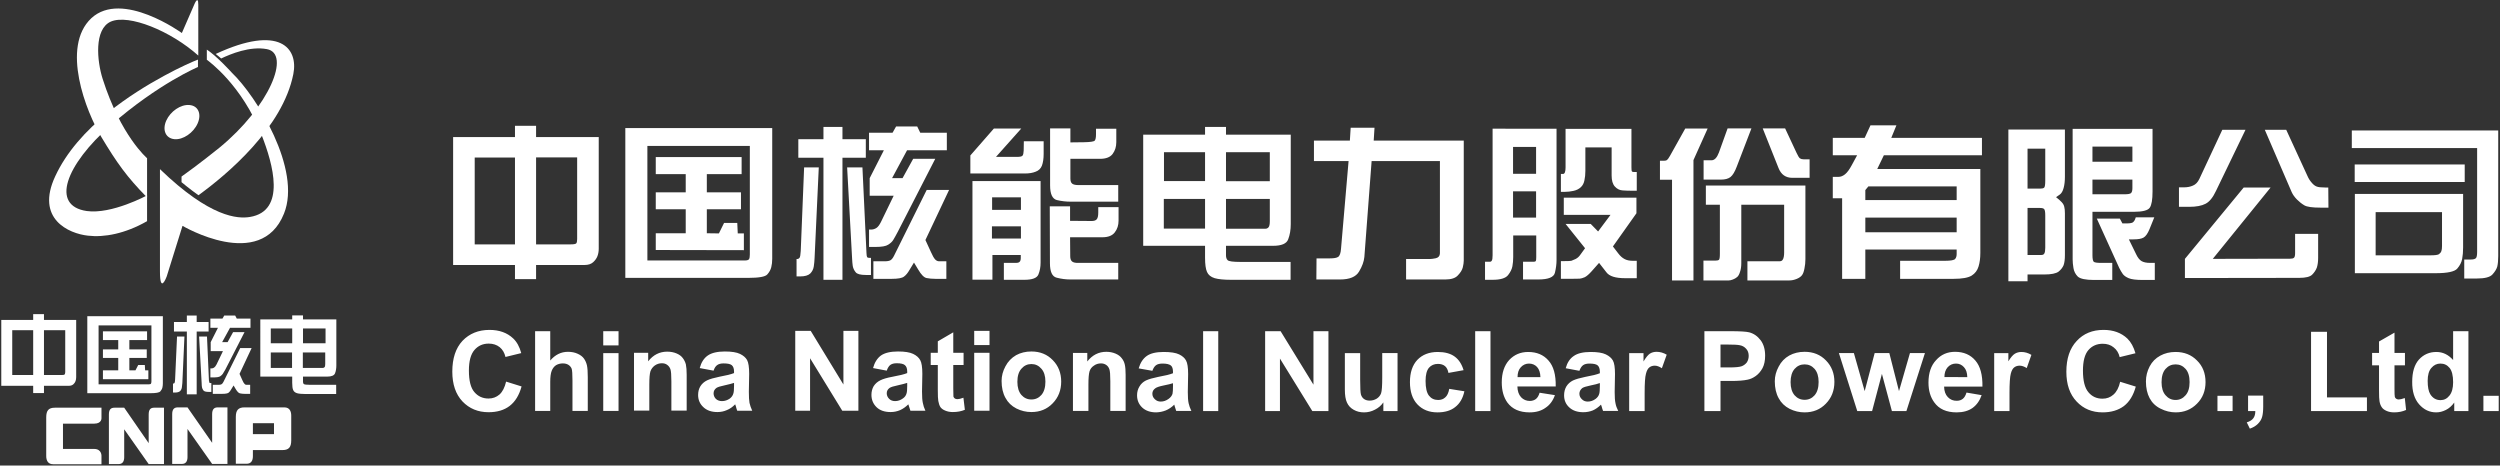 <svg version="1.2" xmlns="http://www.w3.org/2000/svg" viewBox="0 0 1552 289" width="1552" height="289">
	<rect x="0" y="0" width="1552" height="289" fill="#333333" stroke="none"/>
	<title>601985</title>
	<style>
		.s0 { fill: #ffffff } 
	</style>
	<path fill-rule="evenodd" class="s0" d="m1550.9 81v77.9q0 4.1-0.6 6.6-0.7 2.4-3 4.9-2.3 2.5-9.7 2.5h-7.8v-11.8h4.2q2.1 0 3-0.8 0.8-0.7 0.8-4v-64.4h-77.8v-10.9zm-21.8 39.4v33.2q0 4-0.6 7.2-0.6 3.1-3 5.9-2.4 2.9-13.4 2.9h-50.2v-49.2zm1-18.3v10.9h-68.3v-10.9zm-55.3 29.6v26.8h34.2q4 0 5.1-0.7 1.1-0.8 1.5-1.9 0.4-1.1 0.4-3.1v-21.1zm-68.8-51.1h13.3l13.2 28.7q1 2.3 2.6 4.1 1.5 1.8 3.1 2.4 1.5 0.6 5.2 0.6h2l0.1 12.5h-5.1q-7.3 0-9.8-1.4-2.4-1.4-4.6-3.6-2.2-2.2-3.3-4.6zm-26.4 0h14.4l-18.3 37.9q-2.9 6.2-6.5 8-3.6 1.9-10.2 1.9h-6.3v-12.1h3.1q3.2 0 5.6-1.1 2.5-1 4-4.2zm-23.2 92v-11.9l36.5-44.3h16.7l-35.9 44.3 48.2-0.1q1.6 0 2.2-0.6 0.7-0.6 0.7-2.8v-12h14.3v14.9q0 3.5-0.8 6-0.9 2.4-2.9 4.4-2 2-8 2zm-109.6-92.2h35.1v29.3q0 4.1-0.8 7-0.8 3-2.4 4.1l-2.3 1.6q2.2 1.7 3.5 3.1 1.3 1.4 1.6 2.9 0.4 1.5 0.4 4v26q0 3.9-0.8 6.2-0.9 2.2-3.1 4-2.4 1.8-8.9 1.8h-10.4v4.2h-11.9zm11.9 77.9h8.5q1.4 0 1.9-0.9 0.6-1 0.6-3.6v-20.1q0-3.2-0.7-3.9-0.6-0.7-2.6-0.7h-7.7zm0-66v24.8h7.7q2 0 2.6-0.6 0.7-0.6 0.7-4.4v-19.8zm43 43.4h14.3l1.6 3h2.8q2 0 3.2-0.4 1.1-0.5 1.8-2l0.5-1.4h11.5l-3 7.4q-1.7 4.1-3.7 5.2-1.9 1.1-6.3 1.1h-2.8l4.5 9.2q1.5 3.2 3.4 4.3 1.9 1.1 5.3 1.1h2.9v10.6h-7.3q-6.4 0-8.9-1.1-2.4-1-3.6-2.5-1.2-1.7-2.3-3.9zm-15-55.7h49.6v38.9q0 7.5-1.7 10-1.7 2.6-10.1 2.6h-25.5v26.9q0 3.3 0.8 4.1 0.8 0.7 4.5 0.7h7v10.6h-11.3q-7.8 0-10.1-2.1-2.2-2.2-2.7-5.3-0.5-3-0.5-5.3zm37.1 31.5h-24.8v9.1h20.1q2.9 0 3.8-0.7 0.9-0.8 0.9-3.1zm0-20.5v9.4h-24.8v-9.4zm-170.9 5.4h-15.1v-10.8h19.8l3.6-7.8h16.1l-3.2 7.8h56.3v10.8h-60.9l-4.1 8.5h64v52.1q0 4.8-1.1 8.4-1.1 3.7-4.3 5.7-3.3 2-11.2 2h-33.2v-11.2h27.8q5.5 0 6.4-1.2 0.9-1.1 0.9-3v-2.8h-56.7v18.2h-14.4v-50h-5.8v-13.3h3.5q2.1 0 4.1-1.6 2-1.6 4.2-5.7zm61.8 38.7v9.1h-56.7v-9.1zm0-10.9v-8.5h-54.8l-1.9 2.3v6.2zm-142.2-44.5h14.8l-9.1 23.7q-1.8 4.8-3.9 6.5-2.1 1.6-5.9 1.6h-10.8v-12h4.9q2.8 0 4.6-4.8zm21.8 0h13.9l7.1 15.2q1.3 2.8 2.1 3.4 0.9 0.6 2.2 0.6h3.8v11.5h-10.7q-6.2 0-8.6-6.1zm-35.3 35.5h61.8v45.7q0 3-0.6 5.8-0.5 2.8-1.5 4.1-0.9 1.3-3.2 2.3-2.4 1-4.7 1h-26v-11.9h19.9q1.3 0 1.9-0.8 0.6-0.8 0.8-2.1 0.2-1.2 0.2-2.5v-29.7h-26.6v36.2q0 3.3-0.8 5.5-0.7 2.3-1.8 3.2-1.2 1-2.6 1.5-1.5 0.6-2.6 0.6h-15.7v-12.3h7.2q1.8 0 2.4-0.5 0.6-0.5 0.6-3.6v-30.6h-8.7zm-12.8-35.4h13.9l-8.8 19.6v74.7h-13.3v-62.5h-7.5v-11.8h2.5q1.3 0 1.9-0.5 0.6-0.4 1.8-2.5zm-79.9 0.1v81.6q0 3.6-1 7.8-1 4.2-10.3 4.2h-9.5v-11h6.6q0.9 0 1.3-0.4 0.3-0.4 0.3-2.5v-13.4h-14.3v13.4q0 3-0.5 5.7-0.5 2.7-2.7 5.5-2.3 2.9-9.6 2.9h-4.7v-11.2h3q0.8 0 1.2-0.7 0.5-0.7 0.5-3.3v-78.6zm-12.7 11.3v16.7h-14.3v-16.7zm0 27.6v16.3h-14.3v-16.3zm62.3 13.6l-14.6 20.6 3.3 4.3q1.8 2.4 3.9 3.5 2 1.1 5.1 1.1h2.5v10.8h-7.3q-8.8 0-11.5-3.6l-4.6-5.9-4.6 5.2q-2.5 2.8-4.3 3.7-1.9 0.8-3.1 0.9-1.1 0.1-6.1 0.1h-5.6v-11h2.1q3.5 0 4.4-0.2 0.9-0.3 2.6-1.1 1.8-0.9 3-2.7l2.9-4-12.1-15.1h15.6l4.6 4.7 7.7-10.3h-29v-10.7h45.1zm-15.4-40.9h-16.3v14.6q0 3.3-0.6 5.9-0.5 2.6-2.2 4.2-1.8 1.7-4.6 2.3-2.8 0.6-5.2 0.6h-2.6v-11.1h1.3q1.6 0 1.6-4.1v-23.9h40.9v23.9q0 2.2 0.3 2.5 0.3 0.4 1.4 0.4h1.6v11.6h-3.6q-2.5 0-5.3-0.2-2.7-0.2-4.7-2.4-2-2.2-2-6.8zm-183.3 82l0.1-13.1h8.4q3.6 0 5-0.9 1.5-1 1.8-5l4.7-54.5h-21.5v-12.7h22.3l0.5-8h14.8l-0.5 8h55.9v74.5q0 1.7-0.6 4.2-0.6 2.4-3 4.9-2.3 2.6-7.8 2.6h-24.4v-12.7h14.8q1.3 0 3.7-0.5 2.4-0.6 2.5-3v-57.3h-42.4l-4.5 59.5q-0.4 4.3-3.3 9.1-2.9 4.9-11.8 4.9zm-107.5-89.9h38.4v-4.8h13v4.8h40.2v55.5q0 5.4-1.6 9.5-1.5 4-9.4 4h-29.2v5.9q0 2 1 3 1 1.1 7.9 1.1h31.2v11.1h-37q-6.6 0-10.1-1-3.6-1.1-4.8-3.9-1.2-2.7-1.2-8.8v-7.4h-38.4zm78.6 39.9h-27.2v18.5h24.5q1.1 0 1.9-0.9 0.8-0.9 0.8-3.8zm-40.2 0v18.4h-25.6v-18.4zm0-29v17.9h-25.5v-17.9zm40.2 0v18h-27.2v-18zm-136.4-14.8h12.6v8.7l8.3-0.1q6-0.1 6.8-1 0.8-0.9 0.8-4v-3.4h12.6v8.4q0 4.2-2.3 7.3-2.3 3-7.8 3h-18.4v12.2q0 2.3 1.1 3.2 1.1 0.9 4 0.9h24.6v10.3h-29.5q-4.4 0-8.6-1-4.2-1.1-4.2-9.1zm-0.2 48.4h12.6v9l13 0.1q2.5 0.1 3.5-1 1-1.1 1-4.2v-3.4h12.6v8.4q0 4.2-2.3 7.2-2.3 3.1-7.8 3.1h-20l0.1 11.8q0 2.2 1.1 3.2 1.2 1 4 0.9h24.7v10.3h-29.6q-4.4 0-8.6-1.1-4.2-1-4.2-9zm-48-15.7h42.3v50.6q0 4.2-1.4 7.5-1.4 3.2-8.7 3.2h-12.7v-10.5h7.5q1.7 0 2.3-0.7 0.7-0.7 0.7-2.4v-1.8h-17.6v15.3h-12.4zm30.1 10.1v7.8h-17.9v-7.8zm0 18v7.6h-18v-7.6zm-15.5-43.1h13q2.9 0 3.5-0.8 0.6-0.7 0.7-3.1l0.1-5.8h12.3v7.8q0 4.5-1.1 7.4-1.1 2.7-3.9 3.7-2.7 1.1-6.6 1.1h-33.9v-11.2l14.6-16.7h17zm-43 20.5h13.9l-14.7 31.1 3.4 7.4q1.5 3.4 2.6 4.6 1.1 1.2 2.5 1.2h4.5v10.9h-6.8q-3 0-5.5-0.5-2.4-0.5-5.2-5.3l-2.6-4.3-2.8 4.6q-1.6 2.8-3.4 4.1-1.8 1.4-7.5 1.4h-11.5v-10.9h7.2q2.3 0 3.5-0.7 1.1-0.7 2.1-2.7zm-26.6-24.6h-9.2v-10.9h14.6l2.2-3.9h13.1l1.9 3.9h16.5v10.9h-24.7l-9.3 17.3h6.5l6.6-12h13.7l-23.2 45.2q-1.9 3.6-2.9 5.2-1 1.6-3.1 2.9-2.1 1.4-7.9 1.4h-4v-10.8h1.7q1.5-0.1 2.9-1 1.4-0.9 2.8-3.7l7.9-16.3h-14.9v-10.9zm-22.8 10.6h9.5l2.5 53q0.1 2.2 0.4 2.7 0.4 0.5 1.5 0.5h0.9v10.6h-3.2q-5 0-6.3-1.7-1.4-1.7-1.8-3.8-0.3-2.1-0.4-4.4zm-31.4 67.7v-10.8h0.5q0.7 0 1.3-0.7 0.6-0.6 0.8-4.3l2.1-51.9h9.1l-2.6 56.1q-0.1 2.7-0.5 5.4-0.4 2.6-2.2 4.4-1.9 1.8-6.3 1.8zm43-85.2v11.5h-14.5v75.8h-11.8v-75.8h-15.6v-11.5h15.6v-7.6h11.8v7.6zm-149.3-6.9h91.2v81.1q0 2.9-0.6 5.3-0.6 2.4-2.5 4.5-1.9 2.1-11.7 2.1h-76.4zm13.7 82.2h60.5q2 0 2.6-0.8 0.5-0.8 0.5-2.9v-67.4h-63.6zm5.2-42.3h18.6v-11.3h-18.6v-10.6h53.3v10.6h-21.6v11.3h21.2v10.5h-21.2v14.9l7.5 0.1 3.2-6.5h8.2l0.3 6.5h3.8v10.4l-54.7-0.1v-10.4h18.6v-14.9h-18.6zm-125.8-34.3h38.4v-7h13.1v7h38.9v69.2q0 2.6-0.8 4.7-0.8 2.1-2.7 3.8-1.9 1.7-5.3 1.7h-30.1v8.8h-13.1v-8.8h-38.4zm38.4 12.7v53.9h-25v-53.9zm13.1 53.9h21.5q2.8 0 3.4-0.6 0.6-0.6 0.6-2.7v-50.7h-25.5zm-332 46.9h19.8v-3.6h6.7v3.6h20v35.5q0 1.4-0.4 2.5-0.4 1.1-1.4 2c-0.7 0.6-1.6 0.9-2.8 0.9h-15.4v4.5h-6.7v-4.5h-19.8zm6.8 34.2h13v-27.8h-13zm19.7 0h11.1q1.4 0 1.7-0.3 0.3-0.3 0.4-1.4v-26.1h-13.2z"/>
	<path fill-rule="evenodd" class="s0" d="m54.2 196.3h46.9v41.7q0 1.4-0.3 2.7c-0.2 0.8-0.7 1.6-1.3 2.3q-1 1.1-6 1.1h-39.3zm7 42.3h31.1q1.1 0 1.4-0.4 0.3-0.4 0.3-1.5v-34.7h-32.8zm2.7-21.7h9.5v-5.8h-9.5v-5.4h27.4v5.4h-11v5.8h10.8v5.3h-10.8v7.7h3.8l1.7-3.3h4.1l0.2 3.3h2v5.5h-28.2v-5.5h9.5v-7.7h-9.5zm85.2-0.8h7.1l-7.5 16 1.7 3.8c0.5 1.2 1 2 1.4 2.4q0.4 0.6 1.2 0.6h2.3v5.6h-3.5q-1.5 0-2.8-0.3-1.2-0.2-2.7-2.7l-1.3-2.2-1.4 2.3q-0.8 1.5-1.7 2.2-1 0.7-3.9 0.7h-5.9v-5.6h3.7q1.2 0 1.8-0.4 0.6-0.4 1.1-1.4zm-13.8-12.6h-4.7v-5.7h7.5l1.1-1.9h6.8l1 1.9h8.5v5.7h-12.7l-4.9 8.9h3.4l3.4-6.2h7.1l-11.9 23.2q-1.1 1.9-1.6 2.7c-0.3 0.5-0.9 1-1.6 1.5q-1.1 0.7-4.1 0.7h-2v-5.6h0.8q0.8 0 1.5-0.5 0.7-0.4 1.5-1.9l4-8.3h-7.6v-5.6zm-11.7 5.4h4.9l1.2 27.3c0.1 0.7 0.2 1.2 0.3 1.4q0.2 0.2 0.7 0.2h0.5v5.5h-1.6q-2.6 0-3.3-0.9-0.7-0.9-0.9-1.9-0.2-1.1-0.2-2.3zm5.9-9v5.9h-7.4v39h-6.1v-39h-8v-5.9h8v-4h6.1v4zm-22.1 43.8v-5.6h0.3q0.3 0 0.6-0.3 0.3-0.3 0.4-2.2l1.2-26.7h4.6l-1.3 28.9q-0.1 1.3-0.3 2.7-0.2 1.4-1.1 2.3-1 0.9-3.3 0.9zm54.2-45.4h19.8v-2.5h6.7v2.5h20.7v28.5q0 2.9-0.8 4.9-0.8 2.1-4.9 2.1h-15v3.1c0 0.6 0.1 1.1 0.5 1.5q0.5 0.5 4 0.5h16.1v5.7h-19.1q-3.4 0-5.2-0.5c-1.2-0.4-2-1-2.4-2q-0.6-1.3-0.6-4.5v-3.8h-19.8zm26.5 5.6v9.2h14v-9.2zm-20 14.9v9.6h13.2v-9.6zm0-14.9v9.2h13.3v-9.2zm33.8 14.9h-13.9v9.6h12.5q0.6 0 1-0.5 0.4-0.4 0.4-1.9zm-100.1 34.3v35h-9.5l-15.2-21.6v17.4c0 2.6-1.1 4.2-3.4 4.2h-6.1v-30.8c0-3.1 1.2-4.2 3.5-4.2h6l15.2 22v-17.8c0-3.1 1.2-4.2 3.4-4.2z"/>
	<path fill-rule="evenodd" class="s0" d="m63 259.4v-6.3h-28.9c-3.9 0-5.4 1.7-5.4 6v24c0 2.8 1.1 5.1 4.3 5.1h30v-4.9c0 0 0.4-4.6-4.6-4.6h-19.3v-15.7h19.4c4.9 0 4.5-3.6 4.5-3.6zm72.2-6.5c-2.3 0-3.5 1.2-3.5 4.2v17.8l-15.3-22h-6c-2.3 0-3.5 1.2-3.5 4.2v30.9h6.1c2.3 0 3.4-1.6 3.4-4.2v-17.5l15.3 21.7h9.5v-35.1zm45.6 20.5v-15.4c0-2.8-1.1-5.1-4.3-5.1h-24.7c-3.8 0-5.4 1.7-5.4 5.9v29.1h6.7c2.7 0 3.9-1.8 3.9-4.7v-3.8h18.4c3.8 0 5.4-1.7 5.4-6zm-10.7-10.7v6.8h-13.1v-6.8zm-36.2-229.2c1.7 1.3 2.7 2.2 3.4 2.8 5.9-2.8 17.9-7.8 28.4-5.8 15 2.8 1.7 35.6-29.5 61.2 0 0-13 10.5-23.5 17.9v3.5c0 0 5.4 4.5 10.5 8.1 17.8-12.9 52.3-41.9 58.9-75.2 3.2-16.1-8.4-31-48.2-12.5z"/>
	<path class="s0" d="m123.1 34.5c0 0 0-30.5 0-31.5 0-6.4-2.5-0.2-2.5-0.2l-7.7 17.7c0 0-37.1-26.9-56.2-9.2-19 17.8-3.3 58.1 6.3 73.9 9.5 15.8 15.7 24.6 28.3 37.4v-24.4c0 0-16.3-13.8-27.6-49.3-3.5-11.1-5.4-30.8 5.1-35.5 11.2-4.8 37.2 5.8 54.3 21.1z"/>
	<path class="s0" d="m122.9 37c-5.7 2.1-32.4 14.1-55.7 32.8-14.1 11.4-26 24.7-32.9 39.6-12.4 26.5 8.4 35.6 20.3 36.9 10 1.2 23.1-1.2 36.7-9v-16c0 0-22 11.9-37.5 9.7-22.4-3.3-13.3-28.4 15.1-53.4 29.8-25.9 54-36 54-36z"/>
	<path class="s0" d="m144 45.2c0 0-9.3-10.3-15.6-14.4v6.3c1.2 0.9 21.7 15.6 34 46.7 7.1 18 15.4 47.2-7.3 50.9-7.4 1.2-24.5 0.5-55.8-29.7v63.5c0 14.1 3.9 3.9 4.2 3.1 0.2-0.7 9.8-31.4 9.8-31.4 0 0 48.5 28.7 63-7.6 11.1-27.4-17-72.8-32.3-87.4z"/>
	<path fill-rule="evenodd" class="s0" d="m117.6 65.2c-5.4-0.5-11.8 3.9-14.4 9.7-2.6 5.9-0.3 11 5.1 11.5 5.3 0.5 11.8-3.9 14.4-9.8 2.6-5.9 0.3-11-5.1-11.4zm1433.6 180.5v9.5h-9.5v-9.5zm-18.8-40.1h-9.5v17.9q-4.4-5-10.4-5-6.5 0-10.8 4.7-4.2 4.7-4.2 13.8-0.1 9 4.3 14 4.4 5 10.6 5 3 0 6-1.5 3-1.5 5.2-4.6v5.3h8.8zm-23 22.8q2.3-2.7 5.6-2.7 3.5 0 5.7 2.7 2.2 2.7 2.2 8.9 0 5.5-2.3 8.3-2.2 2.8-5.5 2.8-4.1 0-6.4-3.7-1.6-2.6-1.6-8.3 0-5.4 2.3-8zm-22.9-9.3v-12.6l-9.6 5.5v7.1h-4.3v7.7h4.3v15.6q0 5 0.3 6.7 0.4 2.3 1.4 3.7 0.9 1.4 3 2.3 2 0.9 4.7 0.9 4.1 0 7.4-1.5l-0.8-7.4q-2.5 0.9-3.8 0.9-0.9 0-1.6-0.5-0.6-0.4-0.8-1.2-0.2-0.7-0.2-5.1v-14.4h6.5v-7.7zm-17.1 36.1v-8.5h-24.8v-40.7h-9.9v49.2zm-73.8 0h4.5q0 2.8-1.2 4.4-1.2 1.7-4.1 2.6l1.9 3.9q3-1 4.9-2.9 2-1.9 2.7-4.3 0.7-2.4 0.7-6.6v-6.7h-9.4zm-9.6-9.5v9.5h-9.4v-9.5zm-51.5 1.5q2.3 4.3 6.8 6.5 4.5 2.3 9.4 2.3 7.9 0 13.2-5.4 5.3-5.3 5.3-13.4 0-8.2-5.3-13.4-5.2-5.3-13.3-5.3-5.3 0-9.5 2.3-4.3 2.3-6.6 6.7-2.3 4.4-2.3 9.3 0 6.1 2.3 10.4zm9.9-18.2q2.5-2.8 6.2-2.8 3.7 0 6.2 2.8 2.5 2.8 2.5 8.2 0 5.4-2.5 8.2-2.5 2.9-6.2 2.9-3.7 0-6.2-2.9-2.5-2.8-2.5-8.1 0-5.5 2.5-8.3zm-32.4 16q-2.8 2.5-6.8 2.5-5.4 0-8.7-4-3.4-4-3.4-13.4 0-8.9 3.4-12.8 3.4-3.9 8.9-3.9 4 0 6.7 2.2 2.9 2.2 3.8 6.1l9.8-2.4q-1.7-5.9-5-9.1-5.7-5.4-14.8-5.4-10.4 0-16.7 6.9-6.4 6.8-6.4 19.1 0 11.8 6.4 18.5 6.3 6.7 16.1 6.7 7.9 0 13.2-3.9 5.2-4 7.4-12.1l-9.7-3q-1.2 5.4-4.2 8zm-64.5-0.9q0-9.1 0.8-12.1 0.7-2.8 2.1-3.9 1.4-1.1 3.4-1.1 2 0 4.4 1.5l2.9-8.2q-3-1.8-6.2-1.8-2.3 0-4.1 1.1-1.8 1.1-4 4.7v-5.1h-8.8v36h9.5zm-29 3.5q-1.5 1.2-3.7 1.2-3.3 0.1-5.6-2.3-2.2-2.3-2.3-6.5h23.8q0.2-10.9-4.4-16.2-4.6-5.4-12.6-5.4-7.2 0-11.8 5.2-4.7 5-4.7 13.9 0 7.4 3.6 12.3 4.4 6.2 13.9 6.2 5.9 0 9.8-2.7 3.9-2.8 5.7-8l-9.4-1.6q-0.8 2.7-2.3 3.9zm-11.4-13.5q0-3.8 2-6.1 2.1-2.3 5.2-2.3 2.9 0 4.9 2.2 2 2.1 2.1 6.2zm-44.9 21.1l6.1-23.1 6.2 23.1h9l11.5-36h-9.3l-6.8 23.6-6-23.6h-9.1l-6.2 23.6-6.7-23.6h-9.3l11.4 36zm-58-8q2.3 4.3 6.8 6.6 4.4 2.2 9.3 2.2 8 0 13.2-5.4 5.3-5.4 5.3-13.5 0-8-5.2-13.3-5.2-5.4-13.3-5.4-5.3 0-9.5 2.3-4.3 2.4-6.6 6.9-2.4 4.4-2.4 9.1 0 6.2 2.4 10.5zm9.9-18.2q2.5-2.8 6.2-2.8 3.7 0 6.2 2.8 2.5 2.9 2.5 8.1 0 5.4-2.5 8.3-2.5 2.8-6.2 2.8-3.7 0-6.2-2.8-2.5-2.9-2.5-8.2 0-5.3 2.5-8.2zm-46 26.2v-18.7h6.4q6.8 0 10.4-0.8 2.6-0.5 5.1-2.3 2.5-1.8 4.2-4.9 1.6-3.1 1.6-7.7 0-5.9-2.8-9.6-2.9-3.8-7.1-4.9-2.8-0.7-11.8-0.7h-16v49.6zm4.8-41.3q5.3 0 7.1 0.4 2.4 0.4 4 2.2 1.6 1.7 1.6 4.4 0 2.2-1.1 4-1.2 1.6-3.1 2.4-2 0.8-7.9 0.8h-5.4v-14.2zm-51.9 30.2q0-9.2 0.8-12 0.7-2.9 2.1-4 1.4-1.1 3.4-1.1 2 0 4.4 1.6l3-8.4q-3-1.8-6.3-1.8-2.3 0-4.1 1.1-1.8 1.2-4 4.9v-5.2h-8.9v36h9.6zm-38.2-17.4q1.4-1 3.9-1 3.8 0 5.1 1.1 1.4 1.2 1.4 4v0.9q-2.6 1.1-9.2 2.3-4.9 1-7.5 2.2-2.6 1.3-4.1 3.7-1.4 2.4-1.4 5.5 0 4.6 3.2 7.5 3.2 3 8.7 3 3.1 0 5.9-1.1 2.7-1.2 5.1-3.6 0.1 0.3 0.4 1.1 0.5 1.9 0.9 2.8h9.4q-1.3-2.5-1.7-4.8-0.5-2.2-0.5-6.9l0.2-11.2q0-6.1-1.3-8.4-1.3-2.3-4.4-3.8-3.1-1.5-9.4-1.5-7 0-10.5 2.5-3.6 2.4-5 7.6l8.5 1.6q0.9-2.5 2.3-3.5zm10.4 13q0 3.5-0.4 4.8-0.5 1.8-2.2 3.1-2.3 1.7-4.9 1.7-2.3 0-3.7-1.5-1.5-1.4-1.5-3.4 0-2 1.8-3.5 1.2-0.8 5.1-1.6 4-0.8 5.8-1.5zm-39.7 8q-1.6 1.2-3.8 1.2-3.2 0-5.4-2.3-2.2-2.4-2.3-6.7h23.8q0.2-10.9-4.5-16.1-4.6-5.3-12.6-5.3-7.1 0-11.8 5-4.6 5.1-4.6 13.9 0 7.6 3.5 12.5 4.5 6.1 13.8 6.1 5.9 0 9.8-2.8 4.1-2.7 5.9-7.9l-9.5-1.5q-0.8 2.7-2.3 3.9zm-11.4-13.6q0-3.9 2-6.1 2.1-2.3 5.1-2.3 3 0 5 2.1 2 2.2 2.1 6.3zm-16.8-28.5v49.6h-9.5v-49.6zm-22.3 15.7q-3.9-2.8-10.4-2.8-8 0-12.7 4.9-4.6 4.9-4.6 13.8 0 8.9 4.6 13.8 4.7 5 12.5 5 6.9 0 11-3.3 4.3-3.3 5.7-9.8l-9.4-1.5q-0.7 3.8-2.5 5.3-1.7 1.6-4.4 1.6-3.6 0-5.7-2.7-2.1-2.7-2.1-9.1 0-5.7 2.1-8.2 2.1-2.4 5.6-2.4 2.7 0 4.4 1.4 1.6 1.4 2.1 4.2l9.4-1.7q-1.7-5.7-5.6-8.5zm-35.4 33.9v-36h-9.5v15.1q0 7.7-0.7 9.8-0.7 2-2.6 3.3-2.1 1.3-4.5 1.3-2.1 0-3.5-1-1.3-0.9-1.9-2.7-0.5-1.7-0.5-9.3v-16.5h-9.5v22.7q0 5.2 1.3 8 1.3 2.9 4.2 4.5 2.8 1.6 6.4 1.6 3.6 0 6.8-1.7 3.2-1.6 5.2-4.5v5.4zm-73 0v-32.6l20.1 32.6h10v-49.6h-9.3v33.2l-20.4-33.2h-9.6v49.6zm-38.3-49.6v49.6h-9.4v-49.6zm-38.6 21.1q1.4-1 4-1 3.7 0 5.2 1.2 1.3 1.1 1.3 3.9v0.9q-2.6 1.1-9.3 2.3-4.9 1-7.5 2.2-2.6 1.3-4 3.7-1.5 2.4-1.5 5.5 0 4.6 3.2 7.6 3.2 3 8.7 3 3.1-0.1 5.9-1.2 2.9-1.2 5.3-3.6 0.1 0.3 0.3 1.1 0.6 1.9 0.9 2.8h9.4q-1.2-2.5-1.7-4.8-0.5-2.2-0.5-6.9l0.2-11.2q0-6.1-1.3-8.4-1.2-2.3-4.3-3.8-3.1-1.5-9.6-1.5-7 0-10.5 2.5-3.5 2.5-5 7.7l8.5 1.5q0.9-2.5 2.3-3.5zm10.5 13q0 3.4-0.3 4.8-0.6 1.8-2.4 3.1-2.3 1.7-4.9 1.7-2.2 0-3.7-1.5-1.5-1.4-1.5-3.4 0-2.1 1.9-3.4 1.2-0.9 5.1-1.7 4-0.8 5.8-1.4zm-29.4-7q0-4.1-0.5-6.3-0.5-2.3-1.9-4-1.3-1.8-3.9-2.9-2.6-1.1-5.7-1.1-7.1 0-11.8 6v-5.3h-8.9v36h9.6v-16.3q0-6 0.7-8.3 0.7-2.2 2.7-3.5 1.9-1.4 4.4-1.4 1.9 0 3.3 1 1.3 0.9 1.9 2.6 0.6 1.7 0.6 7.5v18.4h9.5zm-74.6 14.3q2.3 4.3 6.8 6.6 4.4 2.2 9.3 2.2 8 0 13.2-5.4 5.3-5.4 5.3-13.5 0-8-5.2-13.3-5.2-5.4-13.3-5.4-5.3 0-9.5 2.3-4.3 2.5-6.6 6.9-2.4 4.4-2.4 9.1 0 6.2 2.4 10.5zm9.9-18.1q2.5-2.9 6.2-2.9 3.7 0 6.2 2.9 2.5 2.8 2.5 8 0 5.4-2.5 8.3-2.5 2.8-6.2 2.8-3.7 0-6.2-2.8-2.5-2.9-2.5-8.2 0-5.3 2.5-8.1zm-19.8-9.9v36h-9.5v-36zm0-13.6v8.8h-9.5v-8.8zm-22.5 13.6v-12.7l-9.6 5.6v7.1h-4.4v7.6h4.4v15.6q0 5.1 0.3 6.7 0.4 2.3 1.3 3.8 1 1.4 3 2.2 2.1 0.9 4.7 0.9 4.2 0 7.5-1.4l-0.9-7.5q-2.4 0.9-3.7 0.9-1 0-1.6-0.4-0.7-0.5-0.9-1.2-0.1-0.8-0.1-5.1v-14.5h6.4v-7.6zm-39 7.5q1.4-1 3.9-1 3.8 0 5.1 1.2 1.4 1.2 1.4 3.9v1q-2.6 1.1-9.2 2.3-4.9 0.9-7.5 2.2-2.6 1.3-4.1 3.6-1.4 2.4-1.4 5.4 0 4.6 3.2 7.7 3.1 3 8.7 3 3.1 0 5.9-1.2 2.7-1.2 5.1-3.6 0.1 0.3 0.4 1.2 0.5 1.8 0.9 2.8h9.3q-1.2-2.6-1.6-4.9-0.5-2.2-0.5-7l0.2-11q0-6.2-1.3-8.5-1.3-2.4-4.4-3.9-3.1-1.5-9.4-1.5-7 0-10.6 2.5-3.5 2.6-4.9 7.8l8.5 1.6q0.9-2.6 2.3-3.6zm10.4 13.1q0 3.4-0.4 4.6-0.5 1.9-2.2 3.1-2.3 1.7-4.9 1.7-2.3 0-3.7-1.4-1.5-1.5-1.5-3.5 0-2 1.8-3.3 1.2-0.8 5.1-1.6 4-0.9 5.8-1.5zm-60.3 15.4v-32.6l20 32.6h10v-49.6h-9.3v33.3l-20.3-33.3h-9.6v49.6zm-57.6-28.4q1.4-1 3.9-1 3.8 0 5.1 1.1 1.4 1.2 1.4 3.9v1q-2.6 1.1-9.2 2.3-4.9 1-7.5 2.2-2.7 1.3-4.2 3.7-1.4 2.3-1.4 5.4 0 4.5 3.2 7.5 3.2 3.1 8.8 3.1 3.1 0 5.8-1.2 2.8-1.1 5.2-3.6 0.1 0.3 0.4 1.1 0.5 2 0.9 2.9h9.3q-1.2-2.6-1.7-4.9-0.4-2.2-0.4-6.9l0.2-11.1q0-6.2-1.3-8.6-1.3-2.3-4.4-3.8-3.1-1.5-9.4-1.5-7 0-10.6 2.5-3.6 2.5-5 7.8l8.6 1.6q0.8-2.5 2.3-3.5zm10.4 13q0 3.4-0.4 4.6-0.5 1.9-2.2 3.2-2.3 1.6-4.9 1.6-2.3 0-3.8-1.4-1.4-1.5-1.4-3.4 0-2.1 1.8-3.4 1.2-0.8 5.1-1.6 4-0.9 5.8-1.5zm-29.4-6.9q0-4.1-0.5-6.5-0.6-2.2-1.9-3.9-1.3-1.8-3.9-2.9-2.6-1.1-5.8-1.1-7.1 0-11.8 6v-5.3h-8.8v35.9h9.5v-16.2q0-6 0.7-8.2 0.8-2.2 2.7-3.6 2-1.4 4.4-1.4 2 0 3.3 1 1.4 1 2 2.7 0.6 1.7 0.6 7.5v18.2h9.5zm-42.3-13.5v35.9h-9.5v-35.9zm0-13.6v8.8h-9.5v-8.8zm-51.8 0v49.5h9.4v-18q0-4.6 0.9-6.9 0.9-2.3 2.7-3.5 1.9-1.1 4.2-1.1 2.1 0 3.5 0.9 1.4 0.9 2 2.4 0.5 1.5 0.5 7.3v18.9h9.5v-21q0-4.9-0.5-7.2-0.5-2.3-1.8-4.2-1.3-1.9-4-3.1-2.6-1.2-6-1.2-6.4 0-11 5.4v-18.2zm-22.1 39.3q-2.9 2.5-6.8 2.5-5.4 0-8.8-4-3.4-3.9-3.4-13.4 0-8.8 3.5-12.8 3.4-3.9 8.8-3.9 4 0 6.8 2.2 2.7 2.2 3.6 6.1l9.8-2.4q-1.6-5.9-5-9.1-5.6-5.3-14.7-5.3-10.3 0-16.8 6.8-6.3 6.8-6.3 19.1 0 11.8 6.3 18.5 6.4 6.7 16.2 6.7 8 0 13.1-3.9 5.2-4 7.4-12.1l-9.6-3q-1.3 5.5-4.1 8z"/>
</svg>